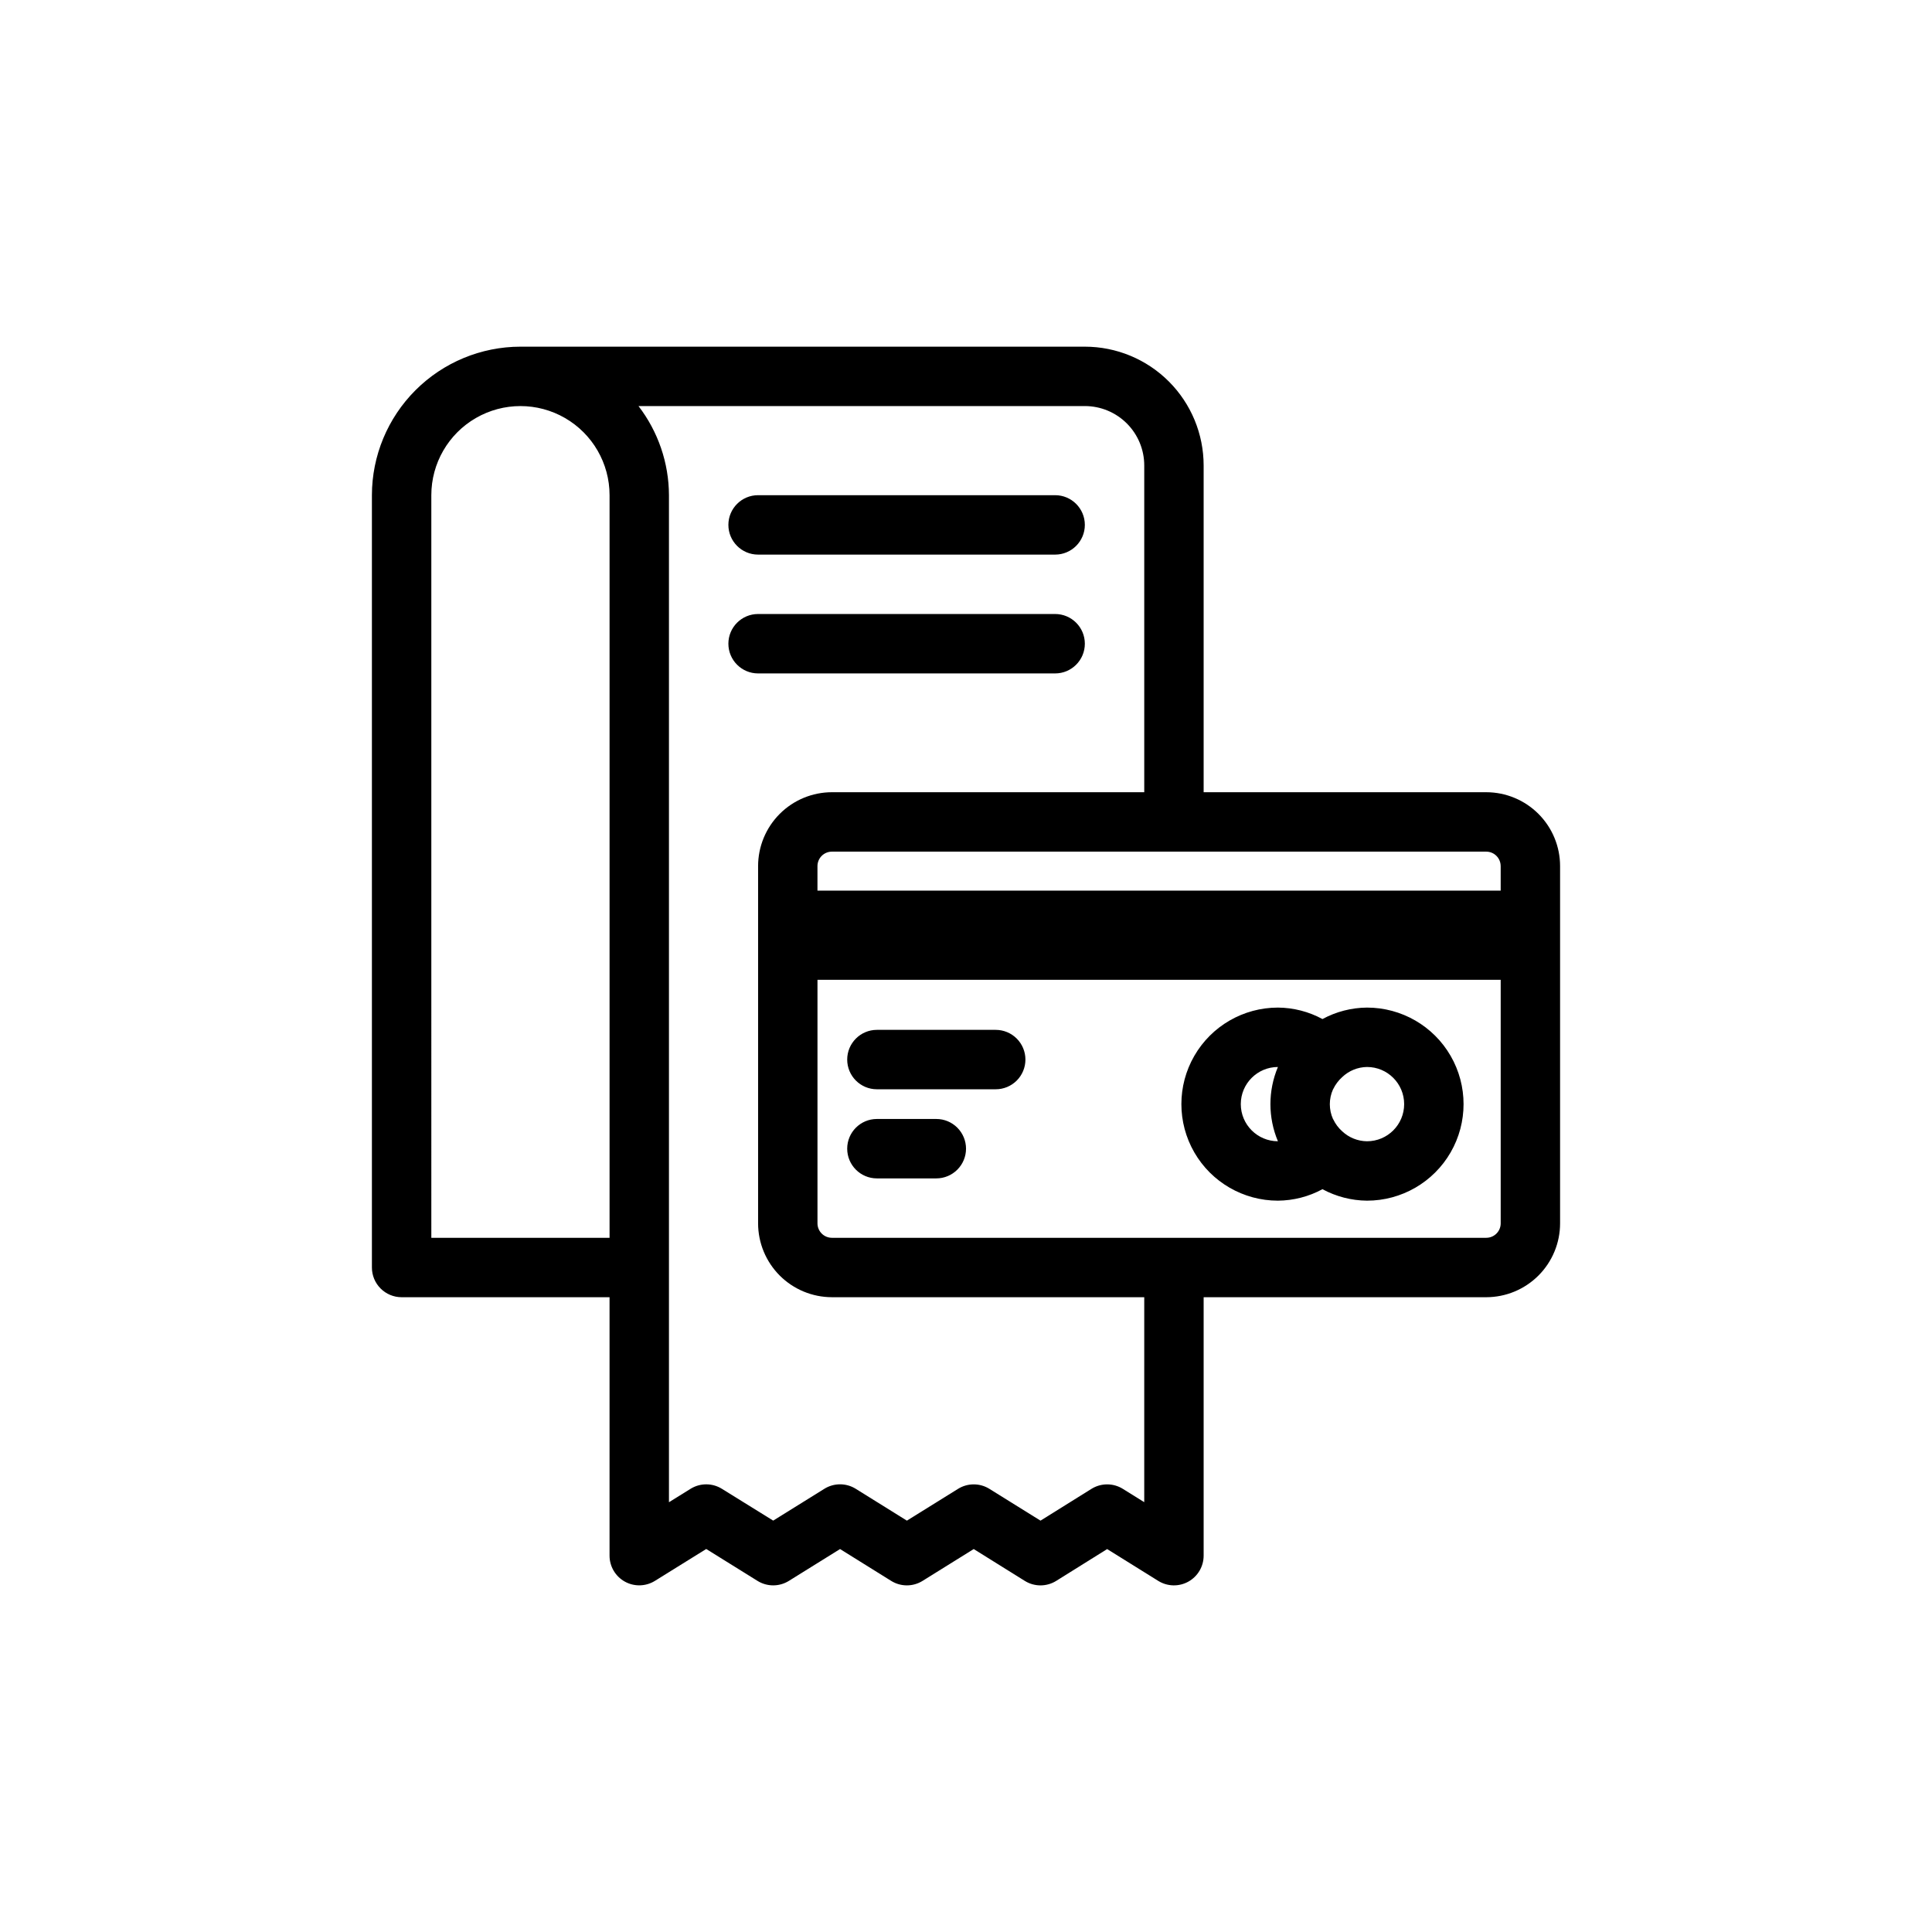 <?xml version="1.0" encoding="UTF-8"?>
<!-- Uploaded to: SVG Repo, www.svgrepo.com, Generator: SVG Repo Mixer Tools -->
<svg fill="#000000" width="800px" height="800px" version="1.1" viewBox="144 144 512 512" xmlns="http://www.w3.org/2000/svg">
 <path d="m537.88 353.95h-74.902v-86.594 0.004c0-8.352-3.32-16.359-9.223-22.266-5.906-5.906-13.918-9.223-22.266-9.223h-149.57c-10.434 0.012-20.438 4.164-27.816 11.543-7.379 7.379-11.531 17.383-11.543 27.816v204.67c0 2.09 0.828 4.09 2.305 5.566 1.477 1.477 3.481 2.309 5.566 2.309h55.105v68.488-0.004c0 2.856 1.547 5.488 4.043 6.879s5.547 1.316 7.977-0.188l13.602-8.453 13.59 8.453c2.543 1.582 5.766 1.582 8.312 0l13.562-8.438 13.547 8.438c2.547 1.586 5.773 1.586 8.32 0l13.555-8.438 13.535 8.438c2.547 1.59 5.777 1.59 8.328 0l13.5-8.43 13.539 8.43c2.43 1.512 5.484 1.586 7.984 0.195s4.047-4.027 4.047-6.887v-68.488h74.902v0.004c5.184-0.008 10.156-2.07 13.824-5.738 3.668-3.668 5.731-8.641 5.734-13.824v-94.703c-0.004-5.184-2.066-10.156-5.734-13.824-3.668-3.668-8.641-5.731-13.824-5.738zm3.816 19.562v6.512h-181.06v-6.512c0.008-2.106 1.711-3.812 3.82-3.816h173.42c2.106 0.004 3.812 1.711 3.816 3.816zm-283.39-98.281c0-8.438 4.504-16.234 11.809-20.453 7.309-4.219 16.309-4.219 23.617 0 7.305 4.219 11.809 12.016 11.809 20.453v196.8h-47.234zm188.93 266.86-5.668-3.527c-2.547-1.586-5.773-1.586-8.32 0l-13.5 8.422-13.539-8.422c-2.547-1.586-5.773-1.586-8.32 0l-13.551 8.422-13.555-8.438c-2.547-1.586-5.773-1.586-8.32 0l-13.555 8.43-13.598-8.43c-2.539-1.578-5.754-1.578-8.297 0l-5.731 3.559v-266.88c-0.027-8.543-2.867-16.844-8.074-23.617h118.29c4.176 0 8.18 1.66 11.133 4.613 2.949 2.953 4.609 6.957 4.609 11.133v86.594l-82.773-0.004c-5.188 0.008-10.16 2.07-13.828 5.738-3.664 3.668-5.727 8.641-5.734 13.824v94.703c0.008 5.184 2.07 10.156 5.734 13.824 3.668 3.668 8.641 5.731 13.828 5.738h82.773zm90.645-70.062h-173.42c-2.109-0.004-3.812-1.711-3.82-3.816v-64.551h181.06v64.551c-0.004 2.106-1.711 3.812-3.816 3.816zm-31.605-61.008c-4.125 0.031-8.18 1.074-11.809 3.039-3.625-1.969-7.68-3.012-11.805-3.039-9.141 0-17.586 4.875-22.156 12.793-4.57 7.914-4.57 17.668 0 25.582 4.57 7.918 13.016 12.793 22.156 12.793 4.125-0.031 8.18-1.074 11.805-3.039 3.633 1.961 7.684 3.004 11.809 3.039 9.141 0 17.586-4.875 22.156-12.793 4.57-7.914 4.57-17.668 0-25.582-4.57-7.918-13.016-12.793-22.156-12.793zm-33.457 25.586 0.004-0.004c0.004-5.43 4.406-9.832 9.84-9.84-2.648 6.297-2.648 13.387 0 19.684-5.434-0.012-9.832-4.41-9.84-9.844zm33.457 9.84c-2.445-0.023-4.797-0.965-6.578-2.641-0.992-0.879-1.793-1.949-2.363-3.148l-0.07-0.094c-1.129-2.504-1.129-5.367 0-7.871l0.062-0.094c0.574-1.195 1.379-2.262 2.363-3.148 1.777-1.695 4.129-2.656 6.586-2.688 5.438 0 9.84 4.406 9.84 9.84 0 5.438-4.402 9.844-9.84 9.844zm-90.527-21.648c0 2.086-0.828 4.09-2.305 5.566-1.477 1.477-3.481 2.305-5.566 2.305h-31.488c-4.348 0-7.871-3.523-7.871-7.871s3.523-7.875 7.871-7.875h31.488c2.086 0 4.09 0.832 5.566 2.309 1.477 1.477 2.305 3.477 2.305 5.566zm-15.742 23.617v-0.004c0 2.09-0.832 4.09-2.309 5.566-1.477 1.477-3.477 2.309-5.566 2.309h-15.742c-4.348 0-7.871-3.527-7.871-7.875s3.523-7.871 7.871-7.871h15.742c2.09 0 4.09 0.828 5.566 2.305 1.477 1.477 2.309 3.481 2.309 5.566zm-62.977-165.31v-0.004c0-4.348 3.523-7.871 7.871-7.871h78.719c4.348 0 7.875 3.523 7.875 7.871s-3.527 7.875-7.875 7.875h-78.719c-4.348 0-7.871-3.527-7.871-7.875zm7.871 39.359c-4.348 0-7.871-3.527-7.871-7.875 0-4.348 3.523-7.871 7.871-7.871h78.719c4.348 0 7.875 3.523 7.875 7.871 0 4.348-3.527 7.875-7.875 7.875z"/>
</svg>